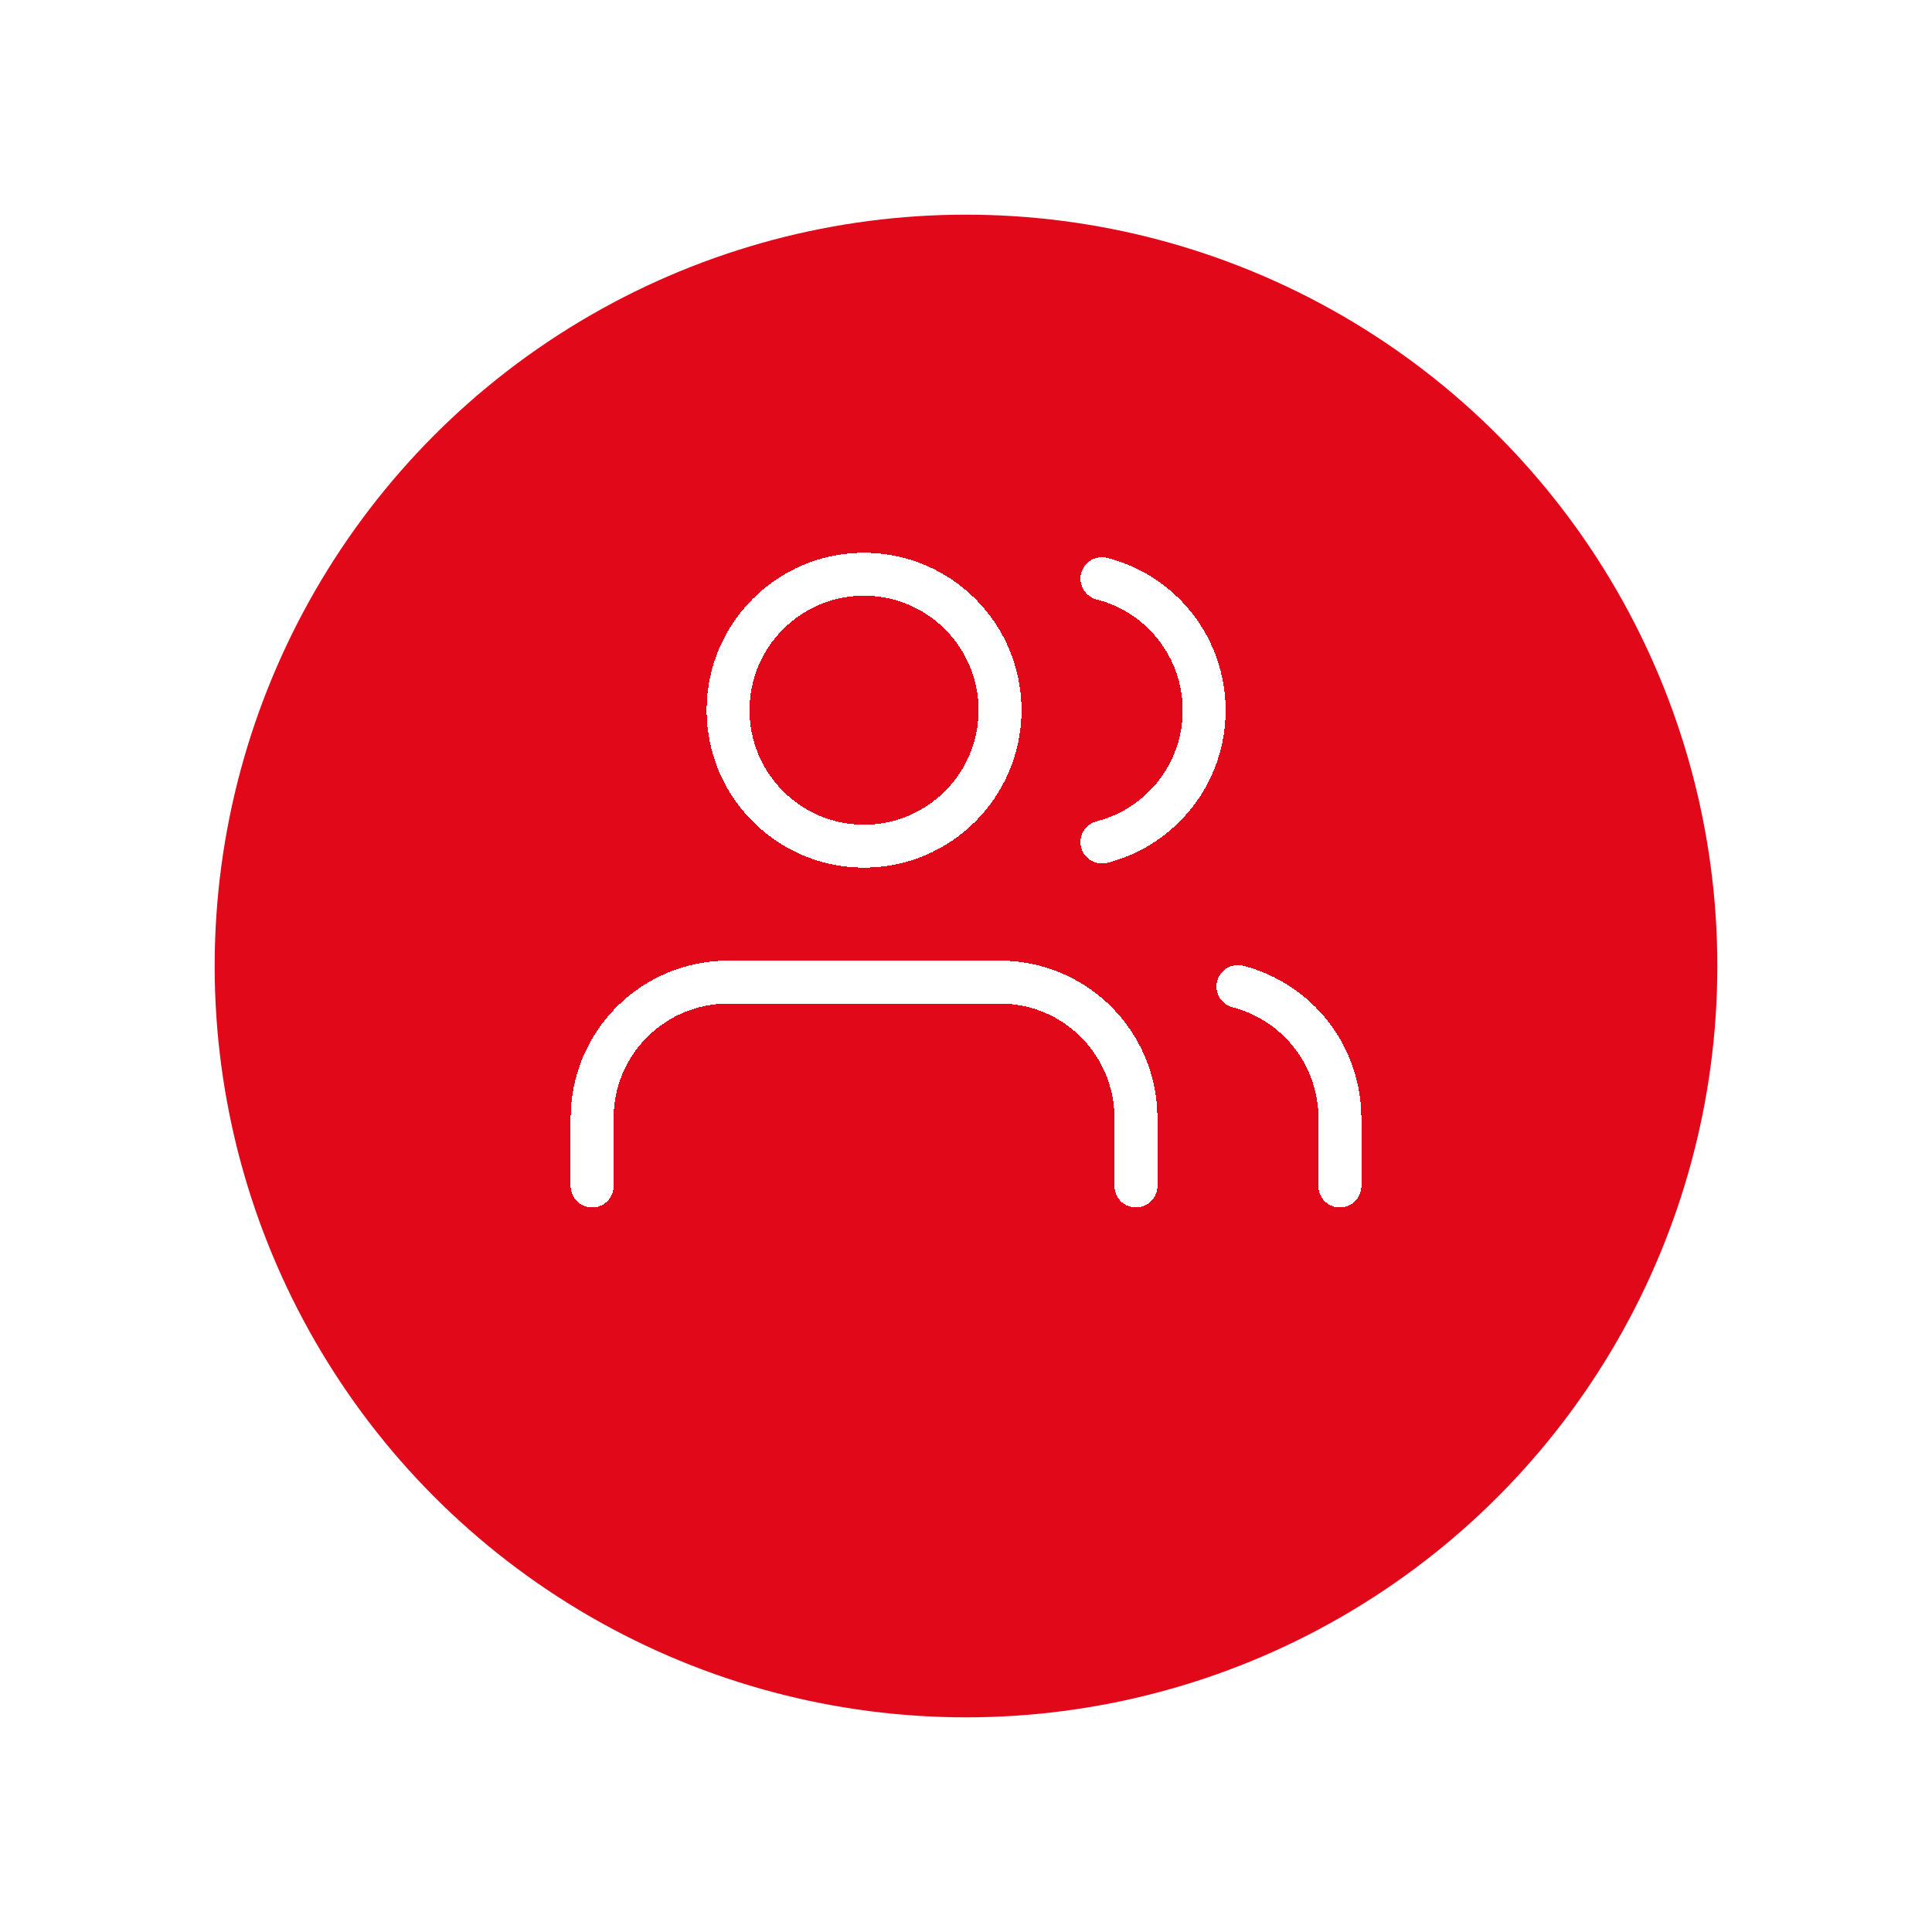 <svg width="90" height="90" viewBox="0 0 90 90" fill="none" xmlns="http://www.w3.org/2000/svg">
<g filter="url(#filter0_d_204_5198)">
<circle cx="45" cy="35" r="35" fill="#E1081A"/>
</g>
<g filter="url(#filter1_d_204_5198)">
<path d="M52.916 50.25V47.083C52.916 45.404 52.249 43.793 51.061 42.605C49.874 41.417 48.263 40.75 46.583 40.75H33.916C32.237 40.75 30.626 41.417 29.438 42.605C28.25 43.793 27.583 45.404 27.583 47.083V50.25" stroke="white" stroke-width="2" stroke-linecap="round" stroke-linejoin="round" shape-rendering="crispEdges"/>
</g>
<g filter="url(#filter2_d_204_5198)">
<path d="M40.25 34.417C43.748 34.417 46.584 31.581 46.584 28.083C46.584 24.585 43.748 21.75 40.25 21.75C36.752 21.75 33.917 24.585 33.917 28.083C33.917 31.581 36.752 34.417 40.25 34.417Z" stroke="white" stroke-width="2" stroke-linecap="round" stroke-linejoin="round" shape-rendering="crispEdges"/>
</g>
<g filter="url(#filter3_d_204_5198)">
<path d="M62.417 50.25V47.083C62.416 45.68 61.949 44.317 61.089 43.208C60.229 42.099 59.026 41.307 57.667 40.956" stroke="white" stroke-width="2" stroke-linecap="round" stroke-linejoin="round" shape-rendering="crispEdges"/>
</g>
<g filter="url(#filter4_d_204_5198)">
<path d="M51.333 21.956C52.695 22.305 53.903 23.097 54.765 24.208C55.627 25.319 56.095 26.685 56.095 28.091C56.095 29.497 55.627 30.864 54.765 31.975C53.903 33.086 52.695 33.878 51.333 34.227" stroke="white" stroke-width="2" stroke-linecap="round" stroke-linejoin="round" shape-rendering="crispEdges"/>
</g>
<defs>
<filter id="filter0_d_204_5198" x="0" y="0" width="90" height="90" filterUnits="userSpaceOnUse" color-interpolation-filters="sRGB">
<feFlood flood-opacity="0" result="BackgroundImageFix"/>
<feColorMatrix in="SourceAlpha" type="matrix" values="0 0 0 0 0 0 0 0 0 0 0 0 0 0 0 0 0 0 127 0" result="hardAlpha"/>
<feOffset dy="10"/>
<feGaussianBlur stdDeviation="5"/>
<feComposite in2="hardAlpha" operator="out"/>
<feColorMatrix type="matrix" values="0 0 0 0 0.882 0 0 0 0 0.031 0 0 0 0 0.102 0 0 0 0.31 0"/>
<feBlend mode="normal" in2="BackgroundImageFix" result="effect1_dropShadow_204_5198"/>
<feBlend mode="normal" in="SourceGraphic" in2="effect1_dropShadow_204_5198" result="shape"/>
</filter>
<filter id="filter1_d_204_5198" x="21.583" y="39.75" width="37.333" height="21.5" filterUnits="userSpaceOnUse" color-interpolation-filters="sRGB">
<feFlood flood-opacity="0" result="BackgroundImageFix"/>
<feColorMatrix in="SourceAlpha" type="matrix" values="0 0 0 0 0 0 0 0 0 0 0 0 0 0 0 0 0 0 127 0" result="hardAlpha"/>
<feOffset dy="5"/>
<feGaussianBlur stdDeviation="2.5"/>
<feComposite in2="hardAlpha" operator="out"/>
<feColorMatrix type="matrix" values="0 0 0 0 0 0 0 0 0 0 0 0 0 0 0 0 0 0 0.25 0"/>
<feBlend mode="normal" in2="BackgroundImageFix" result="effect1_dropShadow_204_5198"/>
<feBlend mode="normal" in="SourceGraphic" in2="effect1_dropShadow_204_5198" result="shape"/>
</filter>
<filter id="filter2_d_204_5198" x="27.917" y="20.75" width="24.667" height="24.667" filterUnits="userSpaceOnUse" color-interpolation-filters="sRGB">
<feFlood flood-opacity="0" result="BackgroundImageFix"/>
<feColorMatrix in="SourceAlpha" type="matrix" values="0 0 0 0 0 0 0 0 0 0 0 0 0 0 0 0 0 0 127 0" result="hardAlpha"/>
<feOffset dy="5"/>
<feGaussianBlur stdDeviation="2.5"/>
<feComposite in2="hardAlpha" operator="out"/>
<feColorMatrix type="matrix" values="0 0 0 0 0 0 0 0 0 0 0 0 0 0 0 0 0 0 0.25 0"/>
<feBlend mode="normal" in2="BackgroundImageFix" result="effect1_dropShadow_204_5198"/>
<feBlend mode="normal" in="SourceGraphic" in2="effect1_dropShadow_204_5198" result="shape"/>
</filter>
<filter id="filter3_d_204_5198" x="51.667" y="39.956" width="16.75" height="21.294" filterUnits="userSpaceOnUse" color-interpolation-filters="sRGB">
<feFlood flood-opacity="0" result="BackgroundImageFix"/>
<feColorMatrix in="SourceAlpha" type="matrix" values="0 0 0 0 0 0 0 0 0 0 0 0 0 0 0 0 0 0 127 0" result="hardAlpha"/>
<feOffset dy="5"/>
<feGaussianBlur stdDeviation="2.5"/>
<feComposite in2="hardAlpha" operator="out"/>
<feColorMatrix type="matrix" values="0 0 0 0 0 0 0 0 0 0 0 0 0 0 0 0 0 0 0.25 0"/>
<feBlend mode="normal" in2="BackgroundImageFix" result="effect1_dropShadow_204_5198"/>
<feBlend mode="normal" in="SourceGraphic" in2="effect1_dropShadow_204_5198" result="shape"/>
</filter>
<filter id="filter4_d_204_5198" x="45.333" y="20.956" width="16.763" height="24.271" filterUnits="userSpaceOnUse" color-interpolation-filters="sRGB">
<feFlood flood-opacity="0" result="BackgroundImageFix"/>
<feColorMatrix in="SourceAlpha" type="matrix" values="0 0 0 0 0 0 0 0 0 0 0 0 0 0 0 0 0 0 127 0" result="hardAlpha"/>
<feOffset dy="5"/>
<feGaussianBlur stdDeviation="2.5"/>
<feComposite in2="hardAlpha" operator="out"/>
<feColorMatrix type="matrix" values="0 0 0 0 0 0 0 0 0 0 0 0 0 0 0 0 0 0 0.25 0"/>
<feBlend mode="normal" in2="BackgroundImageFix" result="effect1_dropShadow_204_5198"/>
<feBlend mode="normal" in="SourceGraphic" in2="effect1_dropShadow_204_5198" result="shape"/>
</filter>
</defs>
</svg>
